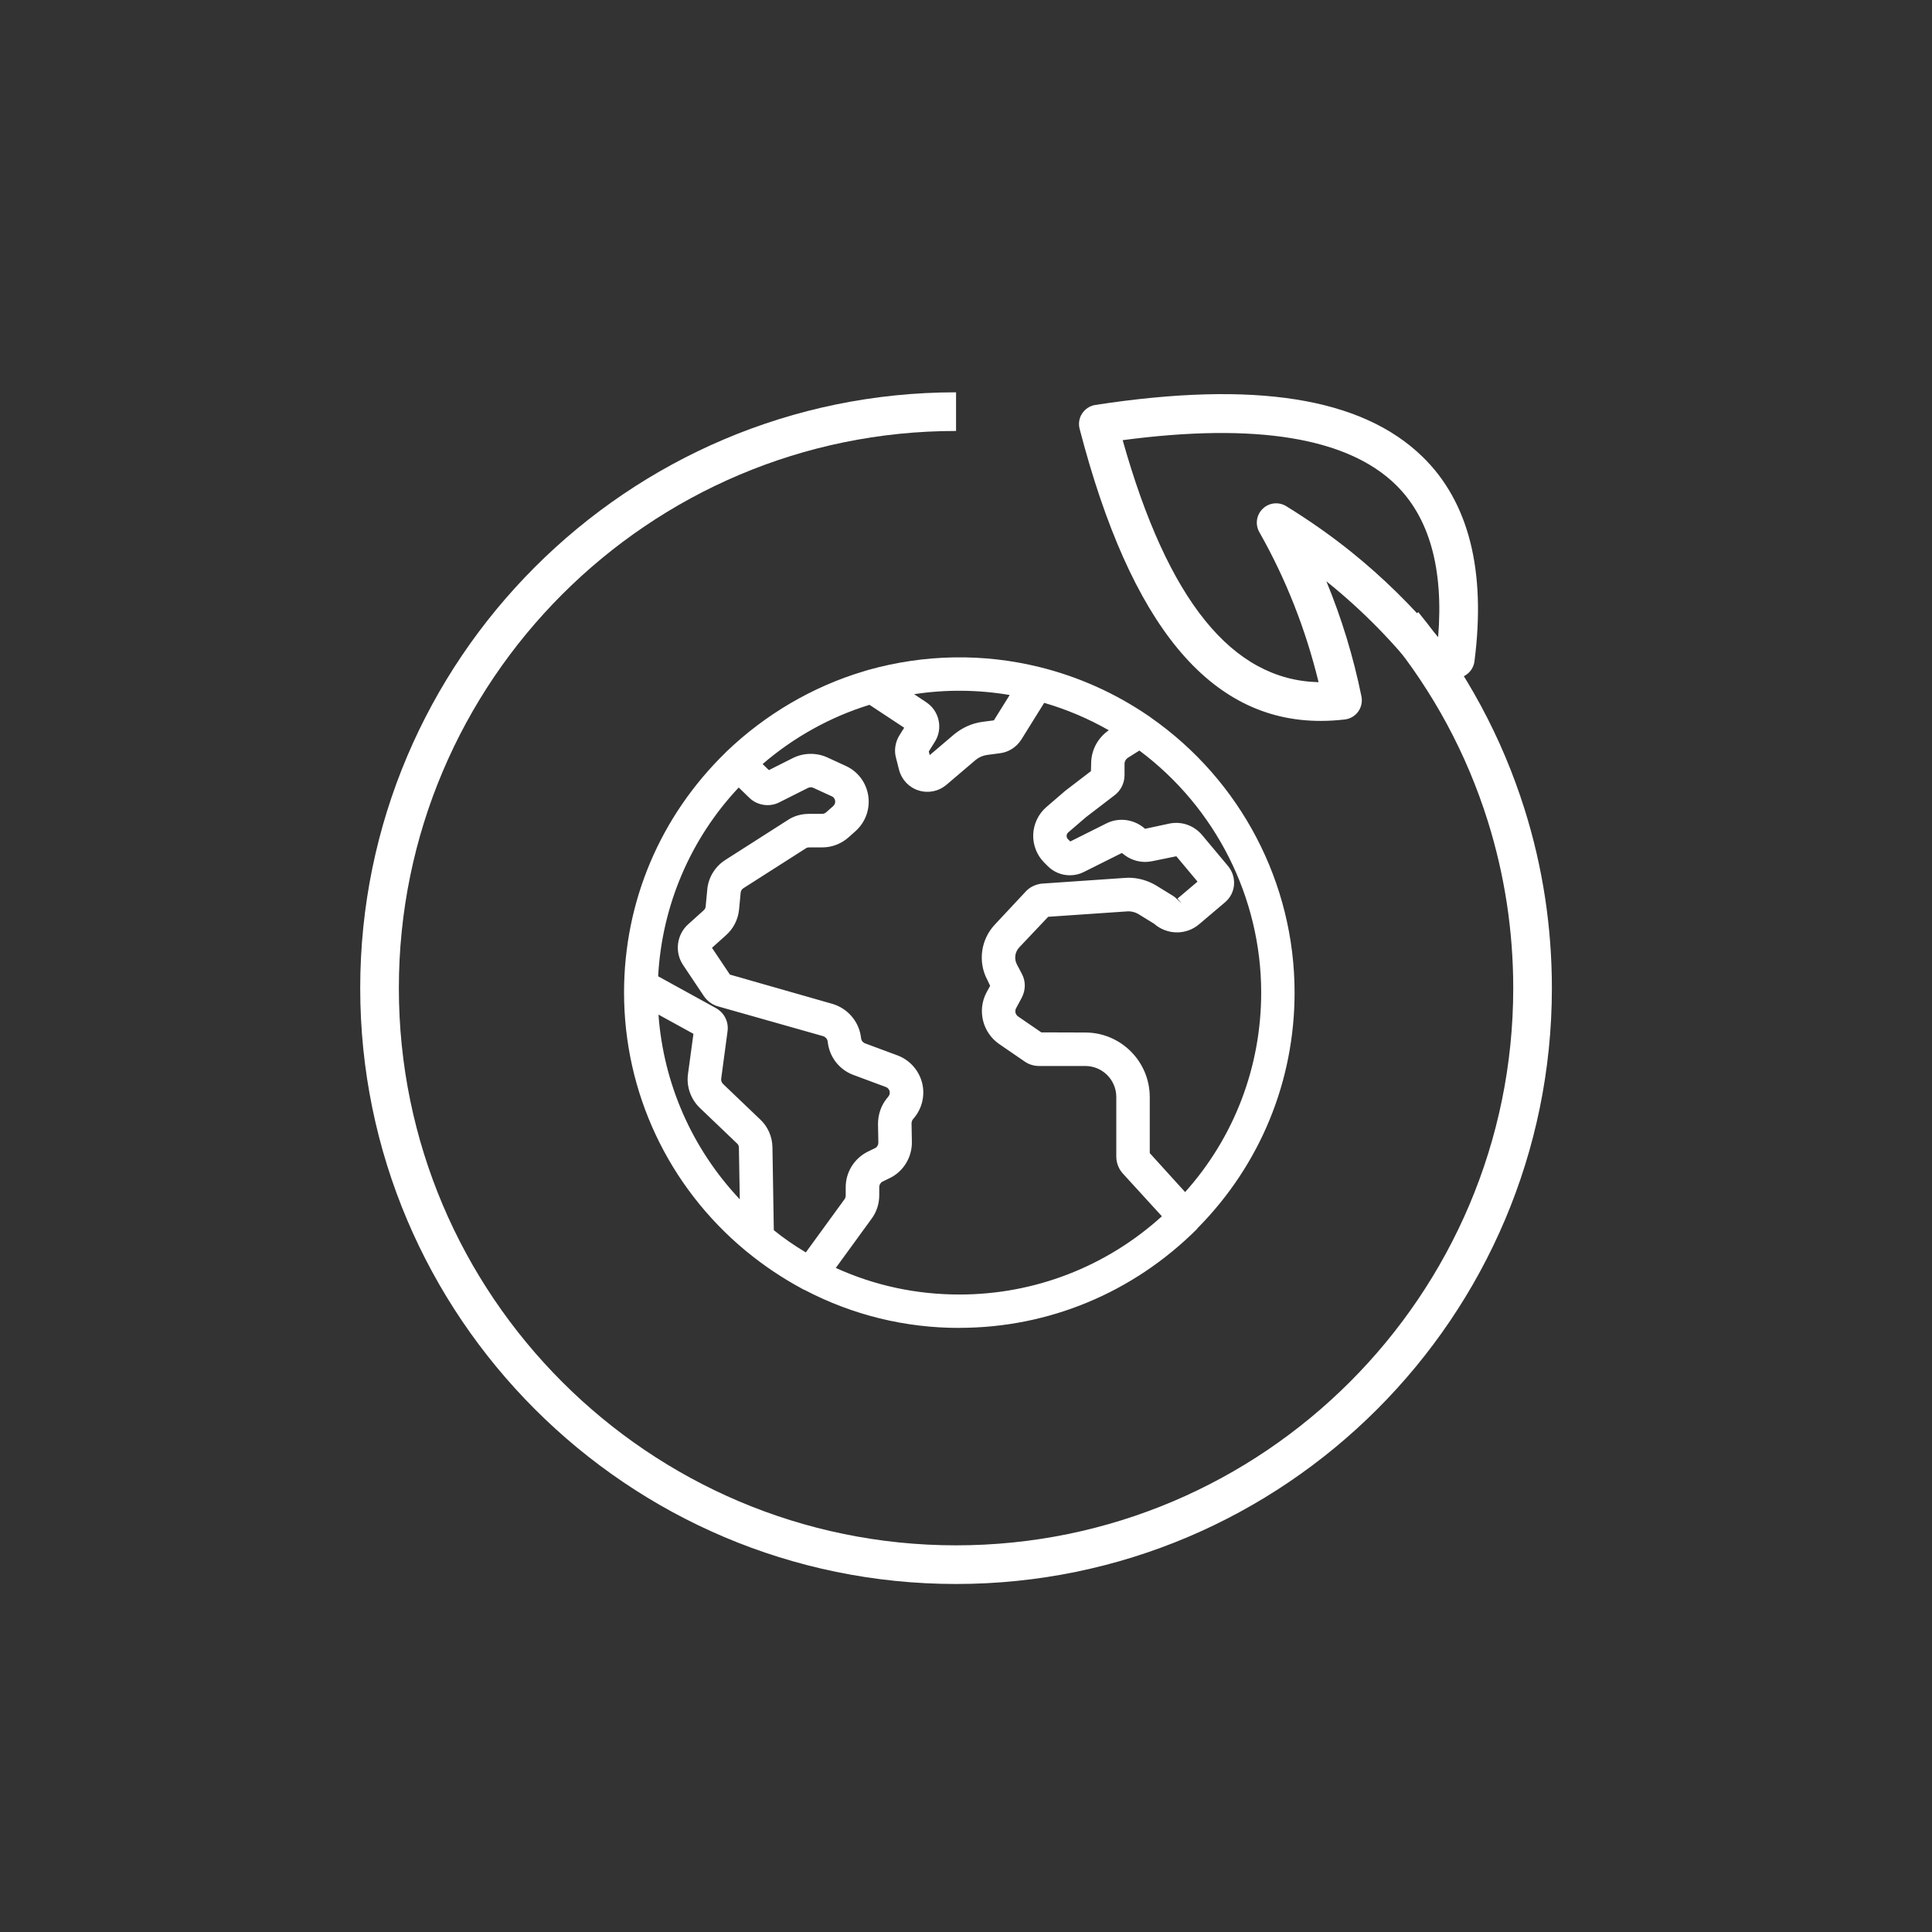 <?xml version="1.0" encoding="UTF-8"?><svg id="Layer_1" xmlns="http://www.w3.org/2000/svg" viewBox="0 0 283.46 283.46"><rect x="0" y="0" width="283.46" height="283.46" fill="#333333" stroke="none"/><defs><style>.cls-1{fill:#fff;}</style></defs><path class="cls-1" d="M168.25,106.04c-.08-.07-.16-.12-.24-.17-4.79-3.29-10.07-5.66-15.71-7.05-3.78-.93-7.66-1.41-11.53-1.41-4.39,0-8.77.61-13.05,1.81h0s-.09.03-.09.03c-7.56,2.14-14.57,6.18-20.36,11.72l-.12.13c-9.43,9.17-14.62,21.44-14.62,34.54,0,14.37,6.36,27.89,17.47,37.12.06.06.12.11.22.18,2.42,1.99,5.04,3.74,7.81,5.24.13.09.28.17.45.22,6.95,3.63,14.44,5.48,22.28,5.48,12.86,0,24.96-5.02,34.16-14.19l.08-.12c9.02-9.11,13.98-21.15,13.98-33.92,0-15.75-7.75-30.55-20.75-39.6ZM131.86,101.27c2.92-.59,5.91-.88,8.9-.88s5.88.29,8.8.87l.13.06-3.19,5.12c-.06.1-.15.16-.27.18l-1.9.25c-1.35.17-2.64.73-3.73,1.62l-4.33,3.68s-.08.06-.24.06c-.02,0-.05,0-.08,0-.17-.05-.23-.19-.22-.22l-.44-1.76s-.01-.06,0-.15l.02-.14.99-1.58c.49-.74.65-1.62.47-2.49-.19-.85-.69-1.59-1.42-2.07l-3.77-2.49.29-.06ZM109.34,178.14c-8.43-8.16-13.33-19.08-13.78-30.75v-.21s7.22,3.97,7.22,3.97l-.89,6.57c-.21,1.52.34,3.07,1.46,4.15l5.45,5.21c.35.32.56.8.57,1.27l.17,10-.21-.2ZM118.4,184.97c-2.01-1.15-3.96-2.47-5.83-4.01l-.21-12.65c-.02-1.29-.57-2.52-1.51-3.39l-5.43-5.19c-.44-.42-.65-1.02-.57-1.59l.93-6.89c.17-1.03-.32-2.01-1.24-2.51l-8.98-4.94v-.07c.47-11.04,4.97-21.51,12.64-29.39v-.3l2.4,2.32c.53.53,1.24.82,1.99.82.44,0,.89-.11,1.28-.31l4.22-2.13c.26-.13.56-.2.85-.2.26,0,.52.05.76.16l2.71,1.25c.58.26.97.77,1.06,1.4.1.63-.13,1.24-.61,1.66l-1.02.91c-.34.3-.78.47-1.23.47h-1.95c-.95,0-1.84.26-2.59.77l-9.12,5.83c-1.26.78-2.09,2.13-2.23,3.61l-.24,2.53c-.04.45-.26.87-.64,1.2l-2.2,1.98c-1.38,1.22-1.65,3.27-.62,4.78l3.04,4.54c.38.55.95.96,1.56,1.12l15.4,4.36c.69.21,1.22.8,1.34,1.48l.07.46c.28,1.72,1.47,3.17,3.1,3.77l4.76,1.77c.57.22.99.68,1.15,1.27.16.58.02,1.19-.36,1.65l-.21.26c-.7.87-1.09,1.98-1.09,3.14l.05,2.73c0,.72-.38,1.39-1,1.68l-1.12.54c-1.65.83-2.67,2.5-2.67,4.35v1.21c0,.4-.12.78-.34,1.09l-6.2,8.52-.09-.05ZM171.74,178.58c-8.44,7.93-19.43,12.3-30.97,12.3-6.8,0-13.36-1.48-19.43-4.4h-.24l6.01-8.25c.6-.82.91-1.8.91-2.84v-1.21c0-.7.4-1.36,1.01-1.67l1.1-.54c1.65-.81,2.69-2.54,2.67-4.41l-.05-2.71c0-.46.15-.9.42-1.23l.2-.25c.98-1.2,1.33-2.81.93-4.31-.4-1.51-1.52-2.74-2.98-3.29l-4.77-1.77c-.63-.23-1.08-.78-1.18-1.43l-.07-.46c-.3-1.83-1.65-3.35-3.45-3.88l-15.39-4.39-2.97-4.44c-.19-.28-.14-.65.13-.89l2.19-1.97c.93-.82,1.51-1.93,1.63-3.14l.24-2.53c.05-.56.36-1.06.85-1.36l9.16-5.85c.27-.18.61-.28.96-.28h1.95c1.18,0,2.32-.44,3.22-1.23l1.01-.89c1.24-1.09,1.83-2.71,1.58-4.34-.25-1.63-1.29-3-2.78-3.67l-2.71-1.25c-.63-.28-1.3-.43-1.99-.43-.75,0-1.51.18-2.19.52l-4.13,2.08-2.16-2.09.1-.09c4.9-4.4,10.8-7.73,17.16-9.62l5.99,3.96c.12.08.19.29.09.45l-1.01,1.6c-.49.77-.65,1.74-.4,2.6l.46,1.8c.3,1.1,1.12,1.97,2.22,2.31.34.1.68.16,1,.16.78,0,1.54-.28,2.14-.79l4.32-3.67c.64-.53,1.4-.85,2.19-.95l1.89-.25c.98-.12,1.86-.68,2.41-1.54l3.75-6.01.09.02c4.07,1.13,7.93,2.81,11.5,5l.16.1-1.1.7c-1.48.92-2.36,2.52-2.36,4.26l-.05,1.56-4.07,3.11-2.78,2.39c-.97.84-1.55,2.06-1.59,3.34-.04,1.27.44,2.51,1.34,3.4l.52.52c.69.69,1.6,1.06,2.56,1.06.56,0,1.11-.13,1.61-.38l5.56-2.78c.14-.07.28-.1.43-.1.28,0,.58.13.84.36.74.61,1.66.94,2.6.94.25,0,.5-.02.8-.08l3.57-.74c.06-.01.12-.02.18-.02.29,0,.57.13.77.35l3.73,4.46-3.67,3.11c-.2.17-.45.26-.71.26-.29,0-.57-.12-.77-.33-.08-.08-.18-.16-.29-.24l-2.47-1.52c-1.07-.65-2.34-1.01-3.56-1.01-.18,0-.36,0-.55.02l-12.15.83c-.7.1-1.32.42-1.75.91l-4.44,4.74c-1.83,1.92-2.22,4.77-.97,7.11l.61,1.29-.76,1.4c-1.16,2.17-.5,4.88,1.52,6.3l3.72,2.55c.47.34,1.03.52,1.61.52h6.8c3.03,0,5.5,2.48,5.5,5.52v8.74c0,.68.27,1.36.73,1.86l6.36,6.95-.09.08ZM174.04,176.16l-.2.13-6.12-6.74v-8.59c0-4.69-3.81-8.5-8.49-8.5l-6.76-.02-3.67-2.51c-.78-.55-1.04-1.6-.59-2.44l.82-1.52c.46-.85.47-1.83.03-2.64l-.7-1.34c-.64-1.2-.44-2.67.5-3.66l4.48-4.75,11.91-.81c.1,0,.21-.01.31-.01.69,0,1.4.2,2,.57l2.33,1.44c.75.7,1.74,1.08,2.77,1.08.97,0,1.91-.35,2.64-.98l3.81-3.23c1.15-.98,1.3-2.7.35-3.9l-3.88-4.64c-.77-.89-1.88-1.4-3.04-1.4-.26,0-.52.03-.77.08l-3.55.73c-.07.01-.15.02-.22.02-.25,0-.49-.08-.66-.21-.78-.7-1.76-1.08-2.78-1.08-.61,0-1.2.14-1.76.41l-5.57,2.79c-.08.04-.17.06-.27.06-.17,0-.34-.07-.46-.19l-.52-.52c-.32-.32-.48-.74-.46-1.19.02-.47.22-.89.57-1.19l2.67-2.3,4.15-3.18c.69-.51,1.1-1.34,1.1-2.22v-1.63c0-.71.36-1.36.96-1.74l2.22-1.4.07.05c11.73,8.51,18.73,22.21,18.73,36.63,0,11.37-4.26,22.26-11.97,30.53Z"/><path class="cls-1" d="M140.76,194.83c-7.97,0-15.6-1.87-22.67-5.55-.21-.08-.4-.17-.57-.29-2.81-1.52-5.47-3.31-7.92-5.32-.09-.06-.17-.13-.26-.21-11.3-9.4-17.78-23.19-17.78-37.83,0-13.36,5.3-25.87,14.91-35.23l.06-.07c5.78-5.55,12.74-9.61,20.21-11.84h0s.7-.21.7-.21c8.22-2.3,16.86-2.44,25.07-.41,5.75,1.42,11.14,3.84,16.03,7.19.07.03.17.11.28.2,13.23,9.23,21.12,24.31,21.12,40.36,0,13-5.04,25.26-14.2,34.54l-.15.19c-9.37,9.33-21.74,14.47-34.84,14.47ZM107.25,112.36c-8.89,8.97-13.75,20.73-13.75,33.28,0,14.08,6.24,27.34,17.12,36.38l.21.17c2.36,1.94,4.94,3.67,7.66,5.14l.1.06s.08.06.19.09l.14.06c6.81,3.56,14.15,5.37,21.84,5.37,12.56,0,24.43-4.92,33.42-13.84l.14-.18c8.84-8.92,13.71-20.73,13.71-33.24,0-15.43-7.6-29.94-20.34-38.81l-.08-.07s-.05-.04-.08-.06c-4.77-3.27-9.95-5.6-15.47-6.96-7.83-1.93-16.04-1.83-23.88.33l-.3.09c-7.4,2.1-14.3,6.07-19.95,11.49l-.05.07c-.11.11-.22.21-.33.32l3.72,3.6c.57.57,1.46.71,2.17.35l4.22-2.13c.77-.38,1.68-.4,2.44-.06l2.72,1.25c.87.39,1.47,1.17,1.61,2.13.14.95-.2,1.89-.93,2.53l-1.01.9c-.52.46-1.19.72-1.87.72h-1.95c-.75,0-1.46.21-2.05.6l-9.14,5.84c-1.01.63-1.68,1.71-1.79,2.89l-.24,2.53c-.07.7-.4,1.33-.96,1.83l-2.19,1.97c-1.02.9-1.22,2.41-.47,3.52l3.04,4.55c.24.35.62.62,1,.72l15.42,4.37c1.06.32,1.85,1.2,2.02,2.25l.07.47c.22,1.37,1.17,2.53,2.48,3.01l4.76,1.77c.87.33,1.5,1.03,1.74,1.92.24.89.04,1.81-.55,2.51l-.2.25c-.57.7-.88,1.6-.88,2.54l.05,2.72c.01,1.1-.59,2.11-1.54,2.57l-1.12.54c-1.31.66-2.13,2-2.13,3.48v1.21c0,.61-.18,1.18-.53,1.65l-6.71,9.22-.85-.48c-2.16-1.23-4.11-2.58-5.96-4.11l-.34-.28-.22-13.09c-.02-1.03-.46-2.01-1.2-2.7l-5.44-5.2c-.66-.64-.98-1.54-.85-2.43l.93-6.89c.1-.65-.18-1.23-.74-1.54l-9.51-5.23.03-.6c.48-11.23,4.96-21.78,12.64-29.81v-1.57ZM113.53,180.49c1.47,1.19,3.02,2.26,4.7,3.26l5.69-7.82c.1-.14.16-.32.16-.52v-1.21c0-2.21,1.23-4.21,3.2-5.21l1.13-.55c.28-.14.46-.45.46-.8l-.05-2.73c0-1.4.46-2.73,1.31-3.77l.21-.26c.19-.23.25-.51.18-.79-.08-.29-.28-.51-.56-.61l-4.76-1.77c-1.96-.73-3.38-2.46-3.71-4.52l-.07-.47c-.05-.3-.33-.6-.66-.7l-15.39-4.36c-.81-.21-1.58-.76-2.09-1.5l-3.05-4.56c-1.29-1.91-.96-4.51.79-6.04l2.19-1.97c.2-.17.3-.37.32-.57l.24-2.53c.16-1.77,1.17-3.39,2.68-4.34l9.11-5.82c.89-.6,1.97-.92,3.11-.92h1.95c.21,0,.42-.08.59-.23l1.02-.9c.24-.21.34-.49.3-.79-.05-.31-.22-.54-.5-.66l-2.72-1.25c-.22-.1-.53-.1-.78.03l-4.22,2.12c-1.44.73-3.26.43-4.39-.7l-1.54-1.49c-7.08,7.53-11.26,17.32-11.82,27.7l8.45,4.65c1.28.7,1.95,2.07,1.72,3.51l-.92,6.87c-.04.28.07.56.28.77l5.43,5.19c1.12,1.03,1.78,2.52,1.81,4.07l.2,12.2ZM140.77,191.85c-6.88,0-13.49-1.48-19.65-4.4h-1.91l7.12-9.78c.48-.66.73-1.44.73-2.27v-1.21c0-1.06.6-2.06,1.54-2.53l1.12-.54c1.31-.64,2.15-2.03,2.13-3.53l-.05-2.71c0-.7.23-1.35.64-1.86l.2-.25c.79-.96,1.07-2.25.75-3.46-.32-1.21-1.21-2.2-2.39-2.64l-4.77-1.77c-.95-.35-1.64-1.19-1.8-2.18l-.07-.47c-.24-1.45-1.33-2.67-2.77-3.1l-15.72-4.49-3.17-4.73c-.46-.67-.34-1.58.29-2.15l2.19-1.97c.76-.66,1.22-1.56,1.32-2.52l.24-2.53c.08-.87.56-1.63,1.3-2.09l9.15-5.84c.41-.27.94-.43,1.48-.43h1.95c.94,0,1.86-.35,2.58-.99l1.01-.89c.99-.87,1.47-2.17,1.27-3.47-.2-1.31-1.03-2.4-2.22-2.93l-2.72-1.25c-1.04-.46-2.3-.44-3.35.08l-4.74,2.39-3.4-3.29.87-.78c5.03-4.52,11.09-7.92,17.52-9.82l.43-.13,6.36,4.2c.57.37.75,1.16.39,1.75l-1.02,1.61c-.35.55-.46,1.23-.29,1.82l.46,1.82c.21.77.79,1.38,1.57,1.63.82.25,1.63.06,2.24-.45l4.31-3.67c.8-.65,1.72-1.05,2.69-1.18l1.89-.25c.7-.09,1.33-.49,1.73-1.11l4.12-6.61.69.19c4.24,1.18,8.19,2.89,11.84,5.13l1.48.91-2.41,1.52c-1.2.75-1.91,2.04-1.91,3.45l-.06,2.05-4.43,3.39-2.74,2.36c-.76.66-1.22,1.63-1.26,2.64-.03,1,.35,1.98,1.06,2.69l.52.52c.79.79,2.06,1,3.06.5l5.56-2.78c.76-.37,1.66-.21,2.34.4.54.44,1.24.7,1.95.7.19,0,.39-.02.63-.06l3.55-.73c.15-.03.26-.04.38-.04.57,0,1.11.25,1.49.67l4.36,5.21-4.4,3.73c-.81.68-2.06.62-2.8-.13-.02-.02-.06-.06-.12-.1l-2.45-1.51c-1.05-.64-2.31-.96-3.51-.85l-12.17.83c-.4.06-.82.27-1.09.58l-4.46,4.77c-1.55,1.62-1.88,4.03-.82,5.99l.85,1.77-.99,1.83c-.92,1.74-.4,3.91,1.23,5.05l3.71,2.54c.32.23.69.35,1.06.35h6.8c3.57,0,6.47,2.91,6.47,6.48v8.74c0,.44.17.88.47,1.21l7,7.65-.78.74c-8.61,8.1-19.85,12.57-31.63,12.57ZM122.63,186.03c5.7,2.59,11.8,3.9,18.14,3.9,11.01,0,21.53-4.07,29.7-11.48l-5.71-6.25c-.62-.67-.98-1.59-.98-2.51v-8.74c0-2.51-2.04-4.55-4.54-4.55h-6.8c-.78,0-1.53-.24-2.17-.7l-3.7-2.54c-2.43-1.7-3.21-4.95-1.83-7.55l.53-.97-.4-.85c-1.43-2.66-.98-5.97,1.14-8.19l4.43-4.74c.55-.64,1.38-1.07,2.32-1.21l12.22-.84c.19-.02.4-.03.61-.03,1.4,0,2.84.41,4.06,1.15l2.47,1.52c.19.12.35.25.48.39l.78.73-.62-.73,2.94-2.49-3.11-3.72-3.58.73c-.38.07-.69.1-1,.1-1.16,0-2.3-.41-3.21-1.16-.13-.11-.21-.14-.23-.14l-5.56,2.78c-.63.32-1.33.48-2.04.48-1.22,0-2.38-.48-3.24-1.34l-.52-.52c-1.08-1.08-1.67-2.58-1.62-4.12.06-1.55.76-3.02,1.93-4.03l2.79-2.4,3.75-2.87.03-1.1c0-1.96.96-3.78,2.59-4.9-2.98-1.7-6.16-3.05-9.48-4.02l-3.36,5.4c-.72,1.11-1.85,1.83-3.11,1.99l-1.89.25c-.61.08-1.2.33-1.7.74l-4.3,3.66c-1.11.93-2.59,1.26-4.05.82-1.42-.44-2.48-1.56-2.87-2.98l-.46-1.81c-.31-1.09-.11-2.35.53-3.35l.67-1.07-5.09-3.36c-5.72,1.76-11.11,4.75-15.68,8.69l.92.89,3.52-1.77c1.56-.78,3.43-.82,5.01-.11l2.72,1.25c1.78.79,3.03,2.44,3.33,4.4.29,1.96-.42,3.9-1.9,5.21l-1,.89c-1.07.95-2.44,1.47-3.86,1.47h-1.95c-.16,0-.31.04-.42.12l-9.18,5.86c-.24.15-.38.38-.41.64l-.24,2.53c-.15,1.46-.84,2.79-1.95,3.77l-2.02,1.81,2.63,3.93,15.05,4.3c2.16.64,3.78,2.47,4.14,4.65l.07.47c.05.3.27.56.57.67l4.77,1.77c1.76.66,3.09,2.14,3.58,3.95.48,1.8.06,3.73-1.12,5.17l-.2.24c-.13.17-.21.39-.21.63l.05,2.7c.03,2.24-1.23,4.32-3.21,5.29l-1.11.54c-.27.14-.47.46-.47.8v1.21c0,1.24-.38,2.41-1.1,3.4l-5.26,7.23ZM104.27,139.21h0s0,0,0,0ZM104.29,138.84h0s0,0,0,0ZM133.17,107.12s0,0,.01,0h-.01ZM110.55,180.66l-1.88-1.82c-8.61-8.33-13.61-19.48-14.07-31.4l-.08-1.91,9.3,5.11-.98,7.22c-.17,1.22.27,2.46,1.18,3.32l5.45,5.2c.53.48.86,1.22.87,1.95l.21,12.33ZM96.61,148.86c.74,10.16,4.93,19.67,11.93,27.1l-.13-7.61c0-.21-.1-.43-.26-.57l-5.46-5.22c-1.35-1.29-2-3.15-1.75-4.97l.8-5.91-5.13-2.82ZM173.67,177.53l-6.91-7.61v-8.97c0-4.16-3.37-7.54-7.52-7.54l-7.06-.02-3.91-2.68c-1.19-.84-1.57-2.42-.9-3.68l.83-1.52c.3-.56.31-1.2.03-1.72l-.71-1.35c-.84-1.56-.57-3.48.66-4.77l4.74-5.02,12.28-.84c.11-.01.25-.02.38-.02.86,0,1.75.25,2.51.71l2.49,1.55c1.12,1.03,2.97,1.08,4.13.08l3.81-3.23c.75-.64.85-1.77.22-2.56l-3.87-4.62c-.7-.82-1.79-1.22-2.89-1l-3.54.73c-.16.03-.29.04-.42.04-.47,0-.93-.15-1.26-.42-1.02-.91-2.38-1.11-3.51-.56l-5.56,2.78c-.55.29-1.36.17-1.83-.3l-.52-.52c-.51-.51-.78-1.19-.75-1.91.03-.73.35-1.4.9-1.88l2.67-2.3,4.2-3.21c.46-.34.73-.88.73-1.45v-1.63c0-1.04.53-1.99,1.41-2.55l2.78-1.75.53.38c12.04,8.74,19.19,22.72,19.19,37.45,0,11.65-4.34,22.72-12.23,31.19l-.19.16-.88.55ZM168.68,169.17l5.2,5.73c7.2-8.03,11.16-18.39,11.16-29.27,0-13.92-6.67-27.15-17.87-35.51l-1.67,1.05c-.32.2-.51.55-.51.92v1.63c0,1.18-.56,2.3-1.5,2.99l-4.14,3.17-2.63,2.26c-.14.12-.22.29-.23.49,0,.18.06.35.19.48l.35.35,5.36-2.68c1.84-.9,4.07-.56,5.61.82l3.59-.77c1.82-.36,3.58.3,4.74,1.64l3.89,4.65c1.29,1.63,1.08,3.93-.47,5.25l-3.81,3.23c-.9.77-2.06,1.2-3.26,1.2s-2.43-.45-3.35-1.27l-2.26-1.39c-.52-.32-1.14-.47-1.73-.42l-11.55.79-4.23,4.47c-.66.69-.8,1.71-.35,2.54l.71,1.35c.59,1.08.58,2.41-.03,3.55l-.82,1.52c-.21.4-.09.92.3,1.19l3.41,2.34,6.46.02c5.21,0,9.45,4.25,9.45,9.47v8.22ZM156.81,123.57s0,0,0,0h0ZM136.03,113.2l-.36-.04c-.46-.14-.8-.52-.89-.93l-.43-1.7c-.07-.22-.04-.41-.03-.53l.07-.38,1.09-1.74c.36-.54.47-1.16.34-1.77-.13-.61-.49-1.13-1.01-1.47l-5.73-3.78,2.58-.52c5.92-1.19,12.11-1.2,18.08-.01l.32.11,1.03.44-3.79,6.08c-.22.34-.54.55-.92.62l-1.94.25c-1.18.14-2.29.63-3.24,1.41l-4.32,3.67c-.25.2-.54.29-.86.29ZM136.27,110.24l.14.55,3.57-3.04c1.24-1.02,2.7-1.66,4.23-1.85l1.61-.21,2.32-3.72c-4.64-.79-9.39-.83-14.02-.12l1.76,1.17c.94.62,1.59,1.56,1.83,2.67.24,1.12.03,2.27-.6,3.22l-.83,1.33Z"/><path class="cls-1" d="M193.75,105.77c-16.28,0-27.87-14.07-35.35-42.85-.2-.78-.07-1.6.38-2.27s1.15-1.12,1.94-1.24c23.38-3.59,39.09-1.09,48.02,7.63,6.76,6.6,9.31,16.69,7.59,29.99-.11.88-.63,1.65-1.39,2.09-.87.5-1.73.97-2.57,1.42-1.22.64-2.72.31-3.56-.78-4.14-5.35-8.88-10.19-14.09-14.38h0s-.08-.06-.12-.1c2.23,5.4,3.96,11.05,5.15,16.9.16.78-.02,1.59-.48,2.23-.46.64-1.18,1.06-1.97,1.15-1.2.14-2.38.21-3.54.21ZM164.71,64.56c6.63,23.55,16.06,35.23,28.75,35.53-1.9-7.79-4.81-15.18-8.69-22.01-.64-1.12-.44-2.54.5-3.44.93-.9,2.35-1.05,3.45-.37,3.41,2.1,6.62,4.36,9.54,6.71h0c4.62,3.72,8.89,7.91,12.74,12.5.82-10.01-1.27-17.53-6.23-22.37-7.09-6.92-20.56-9.12-40.05-6.53Z"/><path class="cls-1" d="M140.27,232.4c-48.2,0-87.42-39.22-87.42-87.42s39.22-87.42,87.42-87.42v5.67c-45.08,0-81.75,36.67-81.75,81.75s36.67,81.75,81.75,81.75,81.75-36.67,81.75-81.75c0-8.37-1.26-16.62-3.74-24.53-3.1-9.88-8.01-18.99-14.59-27.06l4.4-3.58c7.03,8.63,12.28,18.37,15.6,28.94,2.66,8.46,4,17.28,4,26.23,0,48.2-39.22,87.42-87.42,87.42Z"/></svg>